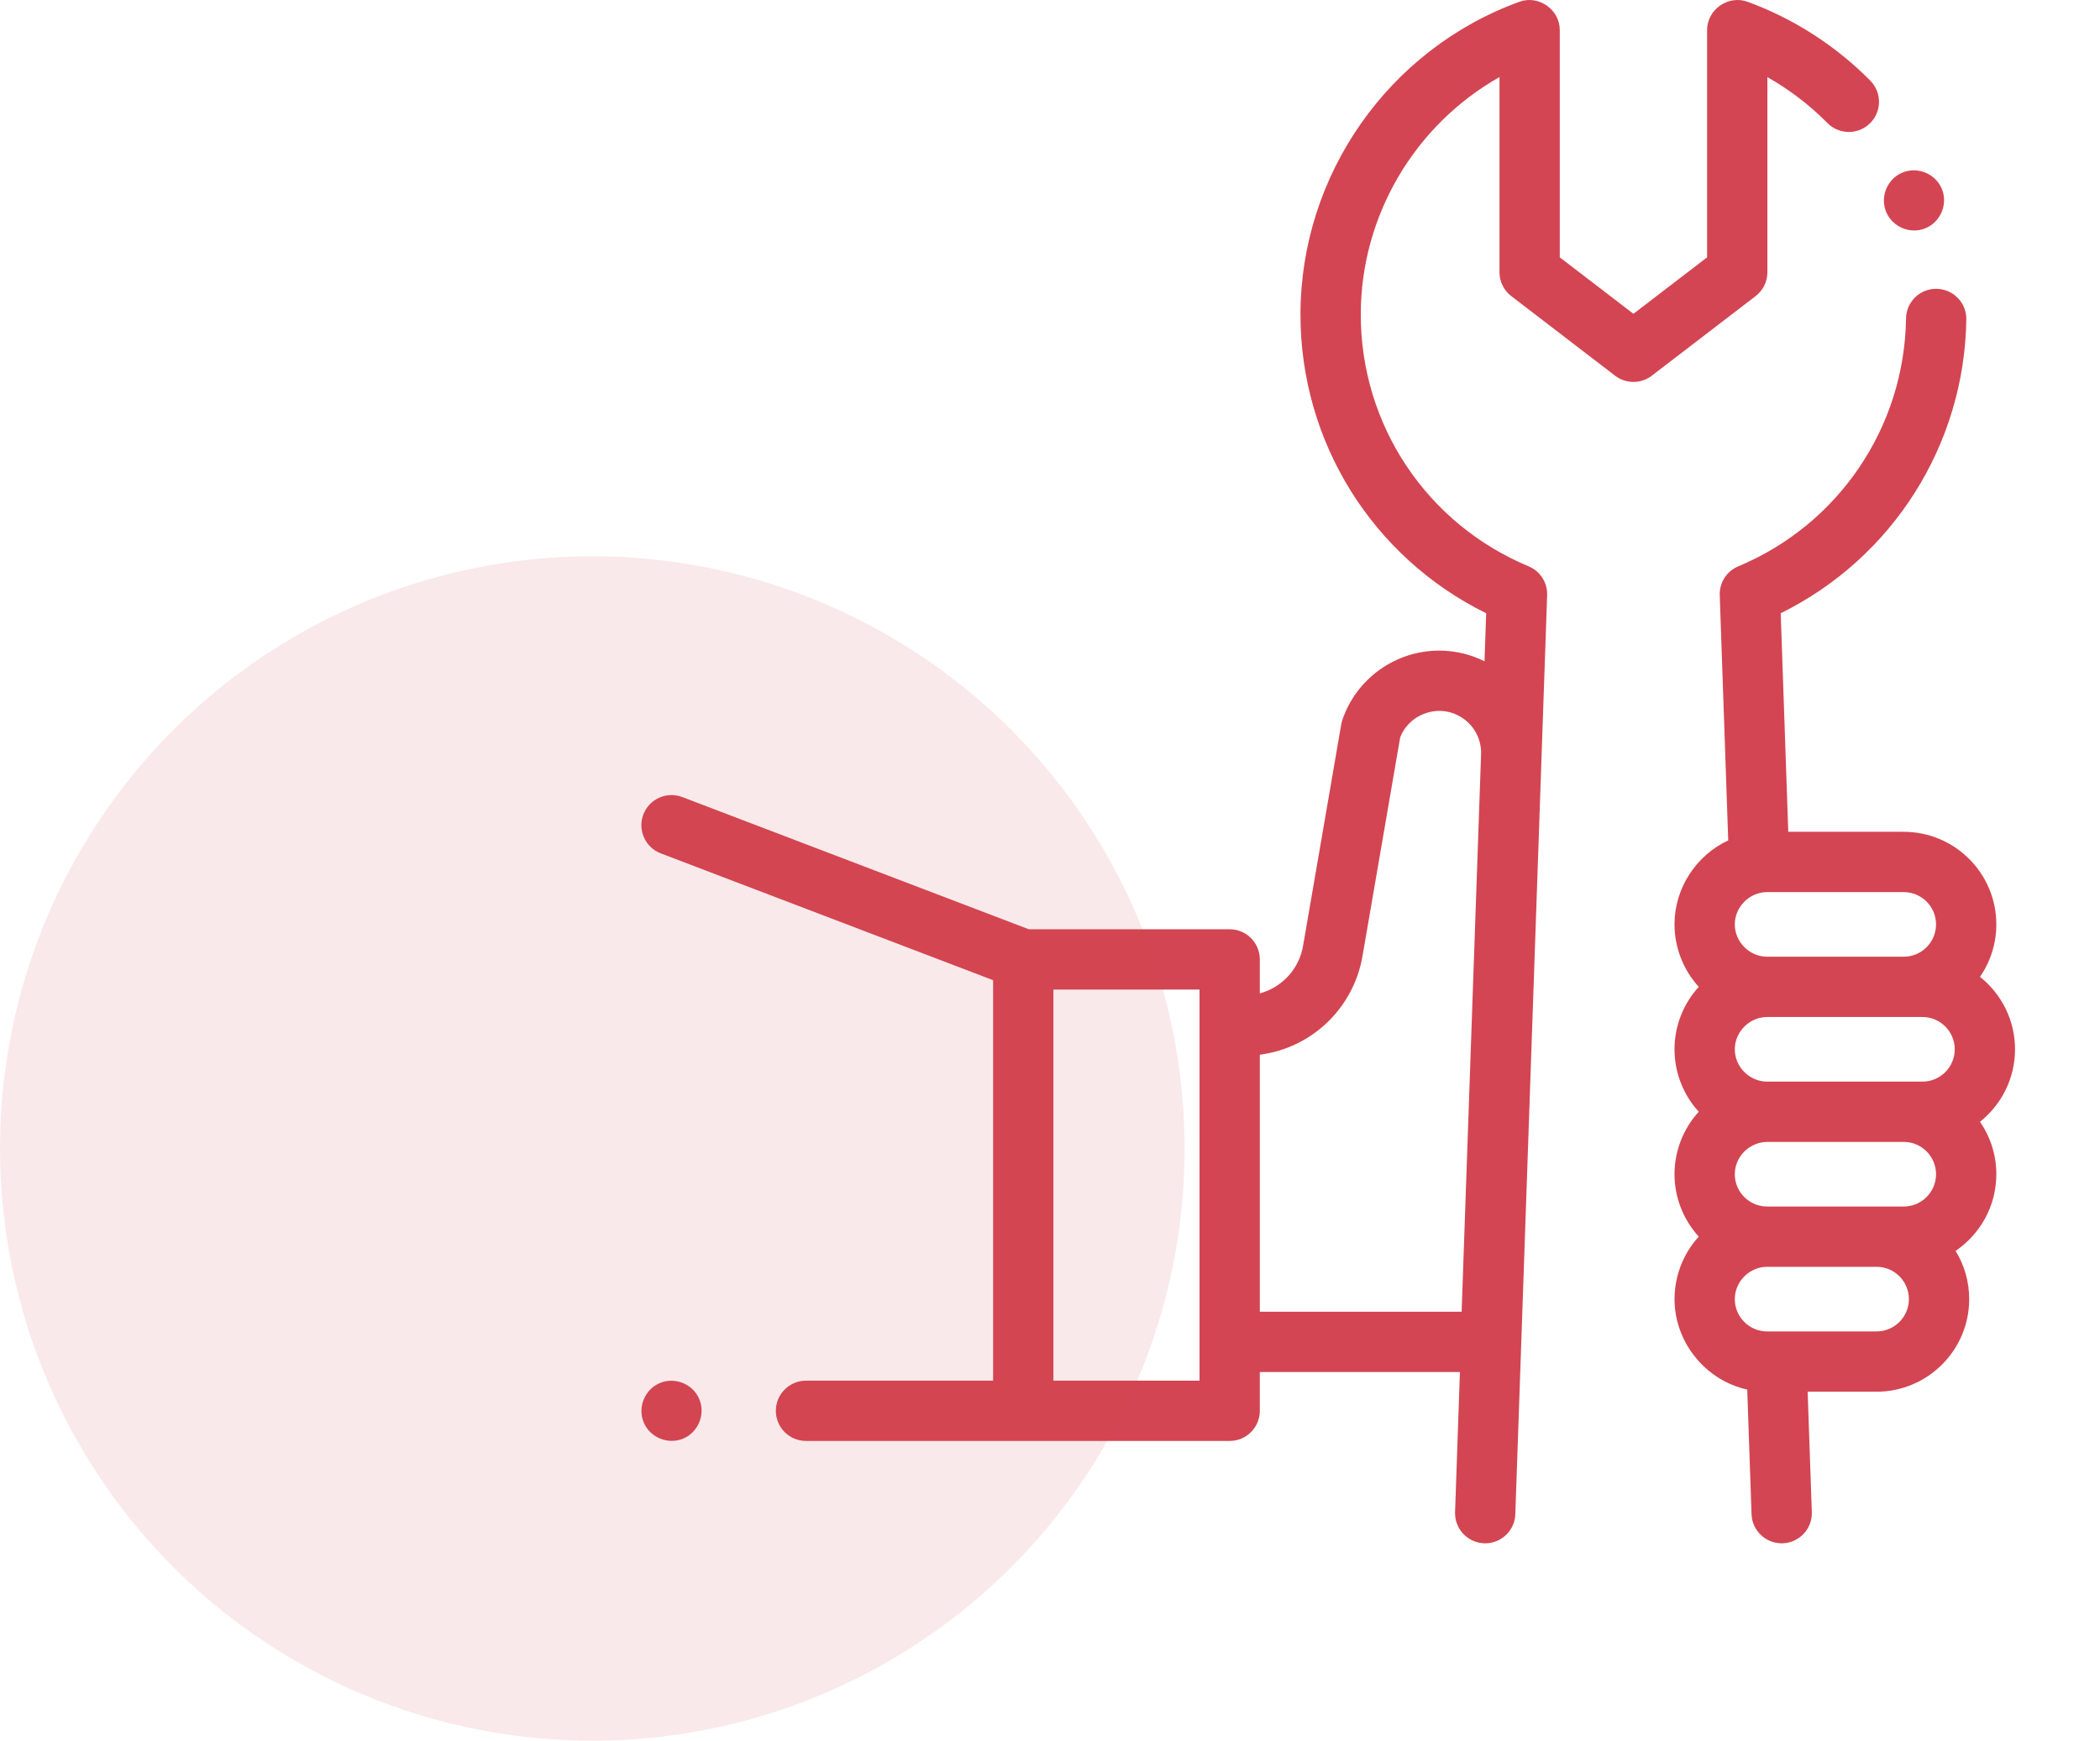 <svg width="117" height="97" viewBox="0 0 117 97" fill="none" xmlns="http://www.w3.org/2000/svg">
<g clip-path="url(#clip0_2288_3)">
<path d="M98.469 15.169V4.298C99.691 4.99 100.823 5.853 101.813 6.855C102.465 7.515 103.529 7.521 104.188 6.869C104.848 6.217 104.854 5.154 104.202 4.494C102.28 2.548 99.915 1.028 97.364 0.099C96.286 -0.294 95.109 0.532 95.109 1.677V14.34L91.006 17.487L86.902 14.34V1.677C86.902 0.532 85.726 -0.293 84.648 0.099C77.355 2.755 72.455 9.76 72.455 17.529C72.455 24.649 76.479 31.059 82.801 34.173L82.708 36.85C81.925 36.46 81.068 36.255 80.19 36.255C77.748 36.255 75.578 37.805 74.79 40.113C74.762 40.197 74.74 40.283 74.725 40.371L72.6 52.706C72.375 54.011 71.416 55.025 70.19 55.355V53.463C70.19 52.535 69.437 51.783 68.51 51.783H57.319L38.012 44.415C37.146 44.085 36.175 44.519 35.844 45.386C35.514 46.252 35.948 47.223 36.815 47.554L55.33 54.62V76.937H44.906C43.978 76.937 43.226 77.689 43.226 78.616C43.226 79.544 43.978 80.296 44.906 80.296H57.01H68.51C69.438 80.296 70.19 79.544 70.19 78.616V76.456H81.338L81.068 84.262C81.036 85.189 81.762 85.967 82.689 85.999C82.709 86 82.728 86 82.748 86C83.649 86 84.394 85.286 84.425 84.379L86.198 33.167C86.222 32.468 85.811 31.827 85.165 31.558C79.485 29.19 75.814 23.683 75.814 17.529C75.814 12.005 78.838 6.954 83.543 4.295V15.169C83.543 15.691 83.786 16.184 84.201 16.502L89.984 20.936C90.587 21.399 91.425 21.399 92.028 20.936L97.811 16.502C98.226 16.184 98.469 15.691 98.469 15.169ZM66.831 76.937H58.69V55.142H66.831V76.937ZM70.191 58.773C73.066 58.4 75.405 56.204 75.911 53.276L78.01 41.089C78.412 40.071 79.383 39.614 80.19 39.614C80.65 39.614 81.099 39.753 81.489 40.016C82.157 40.466 82.541 41.217 82.517 42.025L81.434 73.096H70.191V58.773Z" fill="#D34552"/>
<path d="M111.224 65.433C111.224 64.348 110.887 63.341 110.314 62.51C111.502 61.564 112.266 60.106 112.266 58.472C112.266 56.838 111.502 55.38 110.314 54.434C110.887 53.603 111.224 52.596 111.224 51.512C111.224 48.667 108.91 46.352 106.064 46.352H99.632L99.211 34.172C105.432 31.104 109.453 24.799 109.552 17.798C109.565 16.87 108.824 16.107 107.897 16.094C106.967 16.076 106.206 16.822 106.193 17.75C106.107 23.806 102.438 29.226 96.847 31.558C96.201 31.827 95.79 32.468 95.814 33.166L96.287 46.83C94.48 47.673 93.293 49.516 93.293 51.512C93.293 52.791 93.782 54.047 94.645 54.992C93.78 55.936 93.293 57.192 93.293 58.472C93.293 59.746 93.779 61.015 94.646 61.951C93.78 62.896 93.293 64.152 93.293 65.433C93.293 66.712 93.782 67.967 94.645 68.911C93.744 69.894 93.259 71.209 93.297 72.54C93.365 74.876 95.064 76.931 97.346 77.433L97.586 84.378C97.618 85.286 98.363 86 99.264 86C99.284 86 99.303 85.999 99.323 85.999C100.251 85.967 100.976 85.189 100.944 84.262L100.712 77.552H104.552C107.397 77.552 109.712 75.238 109.712 72.393C109.712 71.408 109.435 70.488 108.955 69.704C110.323 68.775 111.224 67.207 111.224 65.433ZM106.064 67.233H98.467C98.463 67.233 98.458 67.232 98.454 67.232C97.461 67.232 96.653 66.425 96.653 65.433C96.653 64.443 97.481 63.638 98.464 63.632H106.065C107.057 63.632 107.865 64.44 107.865 65.432C107.865 66.425 107.057 67.233 106.064 67.233ZM107.107 56.672C108.099 56.672 108.907 57.48 108.907 58.472C108.907 59.465 108.099 60.273 107.107 60.273H98.453C97.473 60.273 96.653 59.452 96.653 58.472C96.653 57.494 97.474 56.672 98.453 56.672H107.107ZM107.865 51.512C107.865 52.505 107.057 53.312 106.064 53.312H98.453C97.474 53.312 96.653 52.49 96.653 51.512C96.653 50.534 97.474 49.712 98.453 49.712H106.064C107.057 49.712 107.865 50.519 107.865 51.512ZM104.552 74.193H98.454C97.461 74.193 96.653 73.385 96.653 72.392C96.653 71.414 97.474 70.592 98.453 70.592H104.552C105.545 70.592 106.353 71.4 106.353 72.393C106.353 73.385 105.545 74.193 104.552 74.193Z" fill="#D34552"/>
<path d="M105.086 11.809C105.437 12.655 106.432 13.069 107.279 12.718C108.125 12.368 108.538 11.37 108.188 10.524C107.838 9.678 106.84 9.267 105.994 9.616C105.149 9.965 104.733 10.965 105.086 11.809Z" fill="#D34552"/>
<path d="M38.964 77.974C38.617 77.127 37.614 76.716 36.77 77.066C35.925 77.416 35.512 78.414 35.862 79.259C36.212 80.105 37.211 80.517 38.056 80.168C38.9 79.819 39.316 78.818 38.964 77.974Z" fill="#D34552"/>
</g>
<circle cx="33" cy="64" r="33" fill="#D34552" fill-opacity="0.12"/>
<defs>
<clipPath id="clip0_2288_3">
<rect width="86" height="86" fill="white" transform="translate(31)"/>
</clipPath>
</defs>
</svg>
